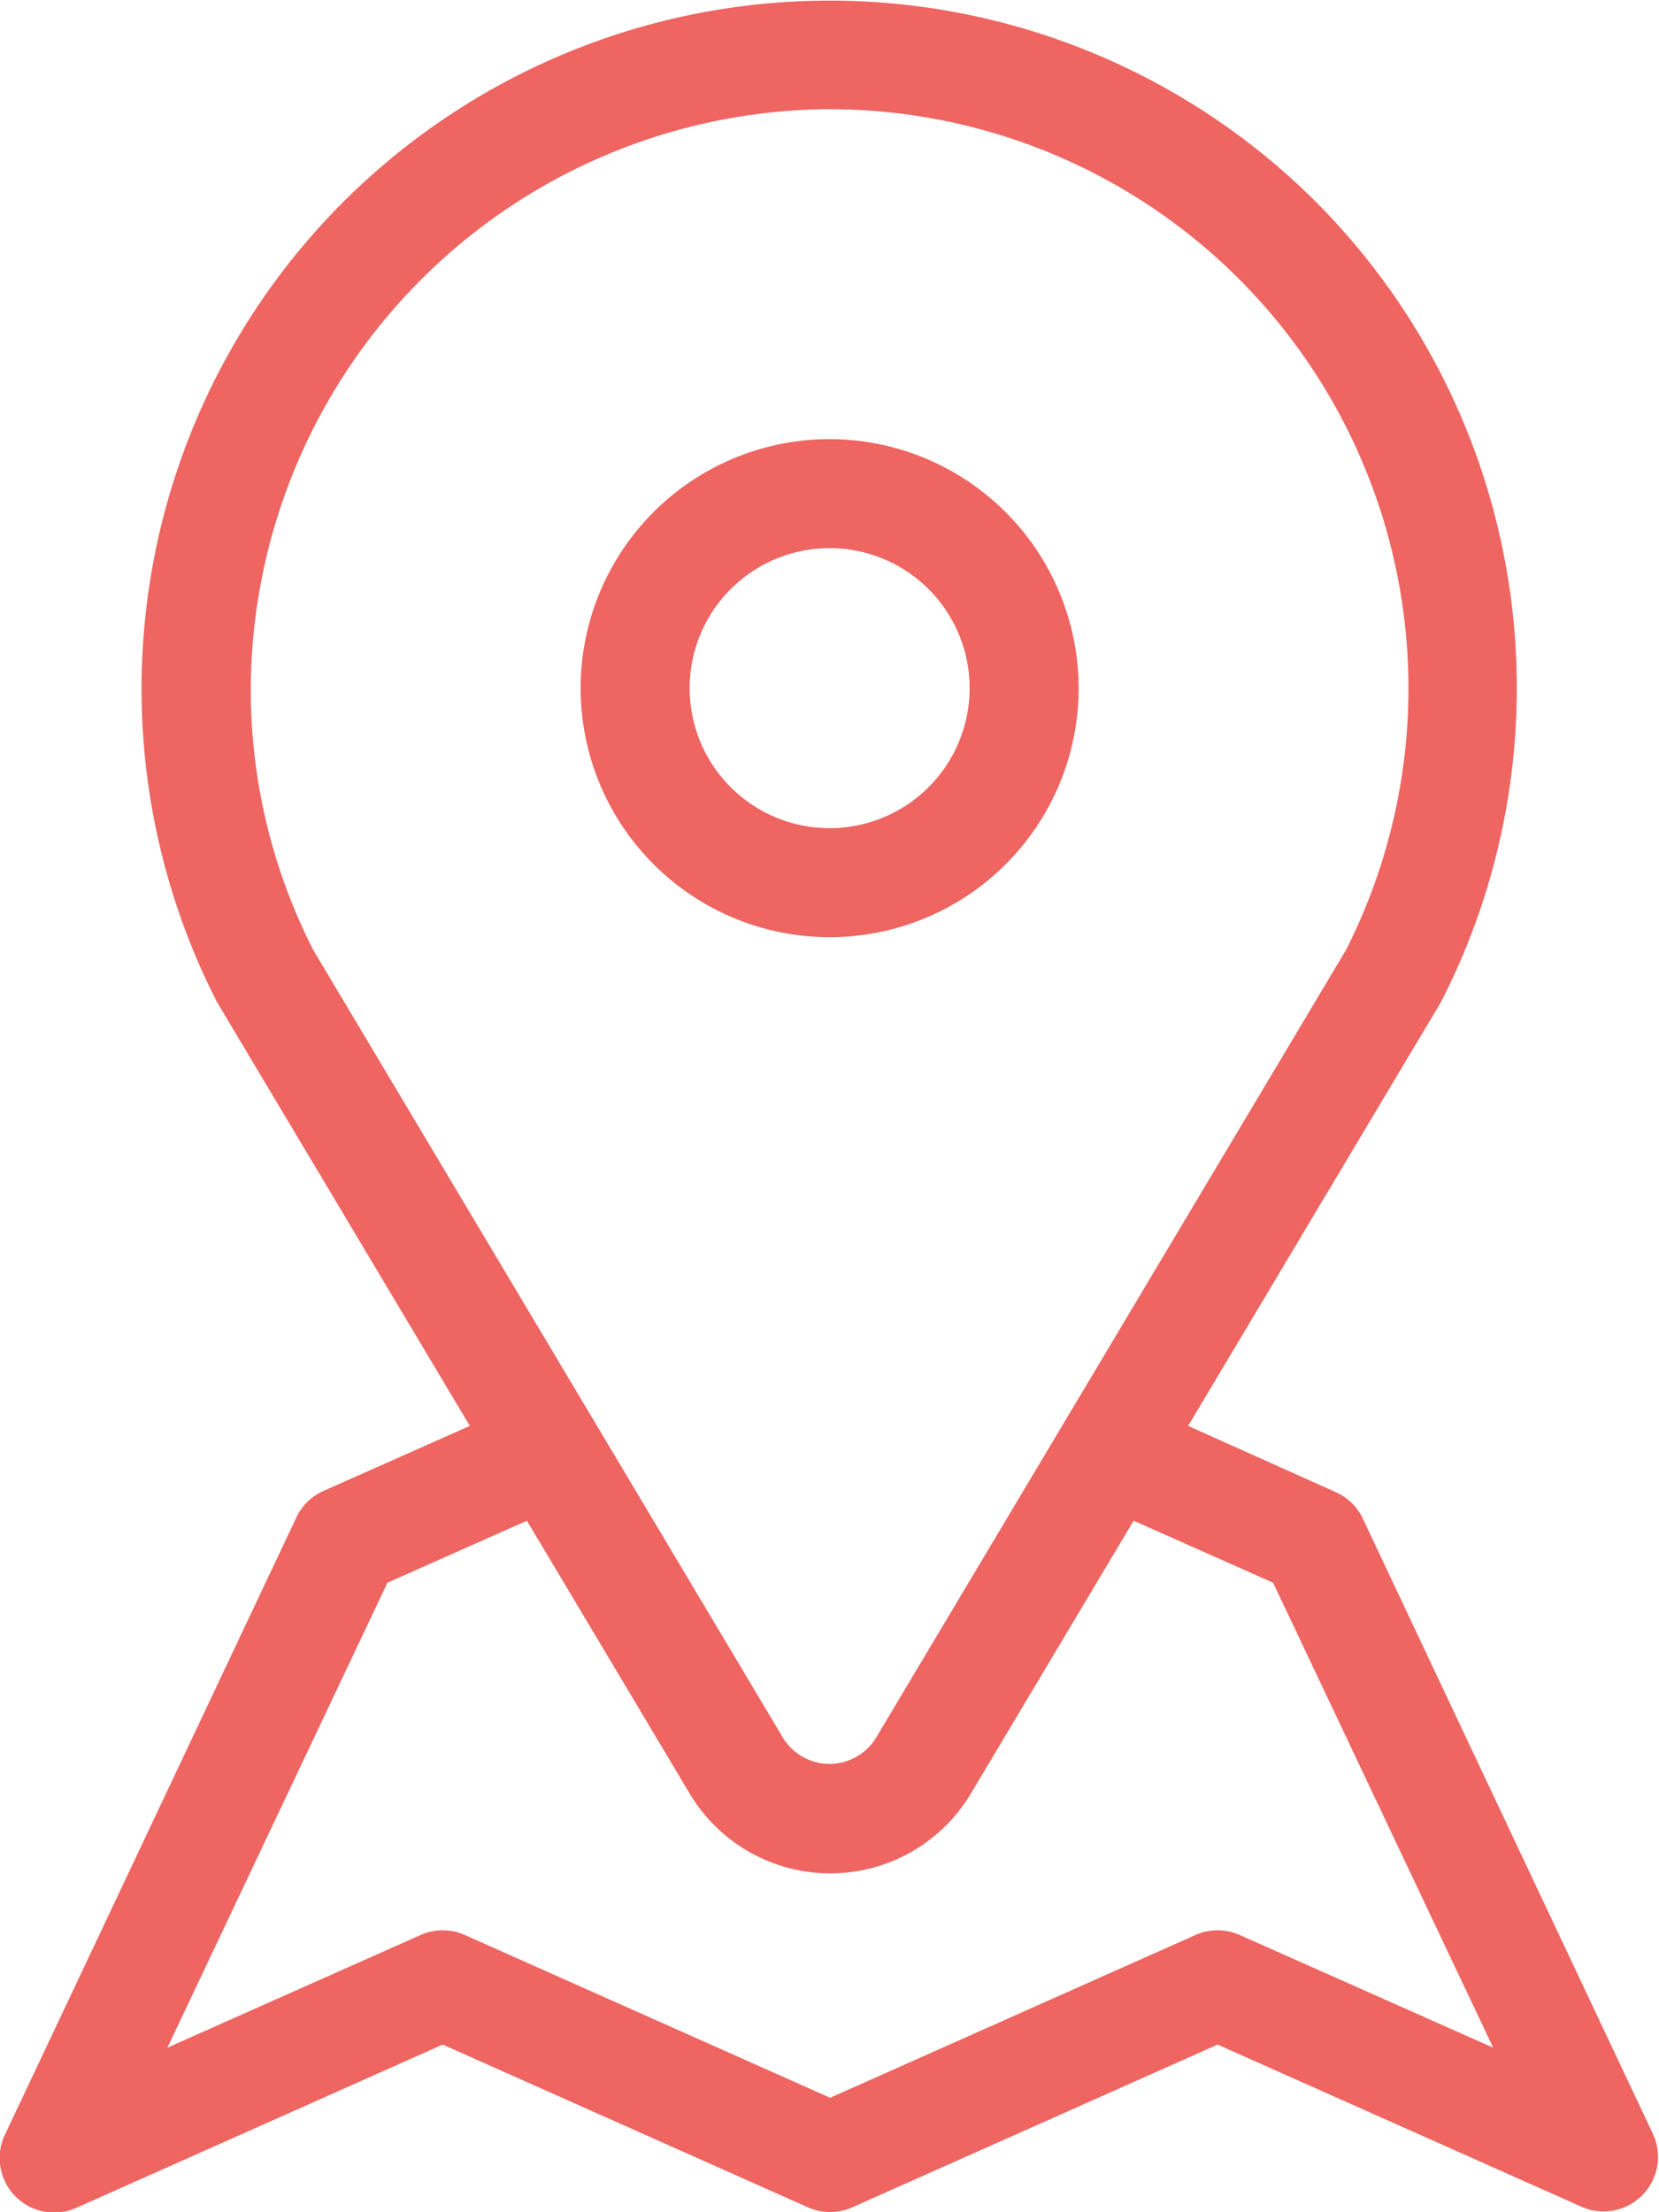 <svg xmlns="http://www.w3.org/2000/svg" viewBox="0 0 64.23 85.63"><defs><style>.cls-1{opacity:0.84;}.cls-2{fill:#eb4844;}</style></defs><title>findlogo</title><g id="Layer_2" data-name="Layer 2"><g id="Layer_1-2" data-name="Layer 1"><g class="cls-1"><path class="cls-2" d="M64,82.62,52.74,58.74a2.11,2.11,0,0,0-1.08-1L46,55.2l9.73-16.31.07-.12a26.65,26.65,0,0,0-5-31.1A26.64,26.64,0,0,0,8.39,38.77l.07.12L18.19,55.2l-5.65,2.51a2.11,2.11,0,0,0-1.05,1L.2,82.62A2.11,2.11,0,0,0,3,85.45l14.14-6.3,14.14,6.3a2.11,2.11,0,0,0,1.72,0l14.14-6.3,14.14,6.3A2.11,2.11,0,0,0,64,82.62ZM12.13,36.78A22.16,22.16,0,0,1,9.71,26.5,22.52,22.52,0,0,1,31.8,4.23,22.42,22.42,0,0,1,52.11,36.78L33.93,67.25a2.11,2.11,0,0,1-3.63,0ZM48,74.91a2.11,2.11,0,0,0-1.72,0l-14.14,6.3L18,74.91a2.11,2.11,0,0,0-1.72,0l-9.8,4.36,8.52-18,5.4-2.4,6.3,10.56a6.34,6.34,0,0,0,10.89,0l6.3-10.56,5.4,2.4,8.52,18Z"/><path class="cls-2" d="M32.12,17a9.64,9.64,0,1,0,9.64,9.64A9.65,9.65,0,0,0,32.12,17Zm0,15.06a5.42,5.42,0,1,1,5.42-5.42A5.42,5.42,0,0,1,32.12,32.06Z"/></g></g></g></svg>